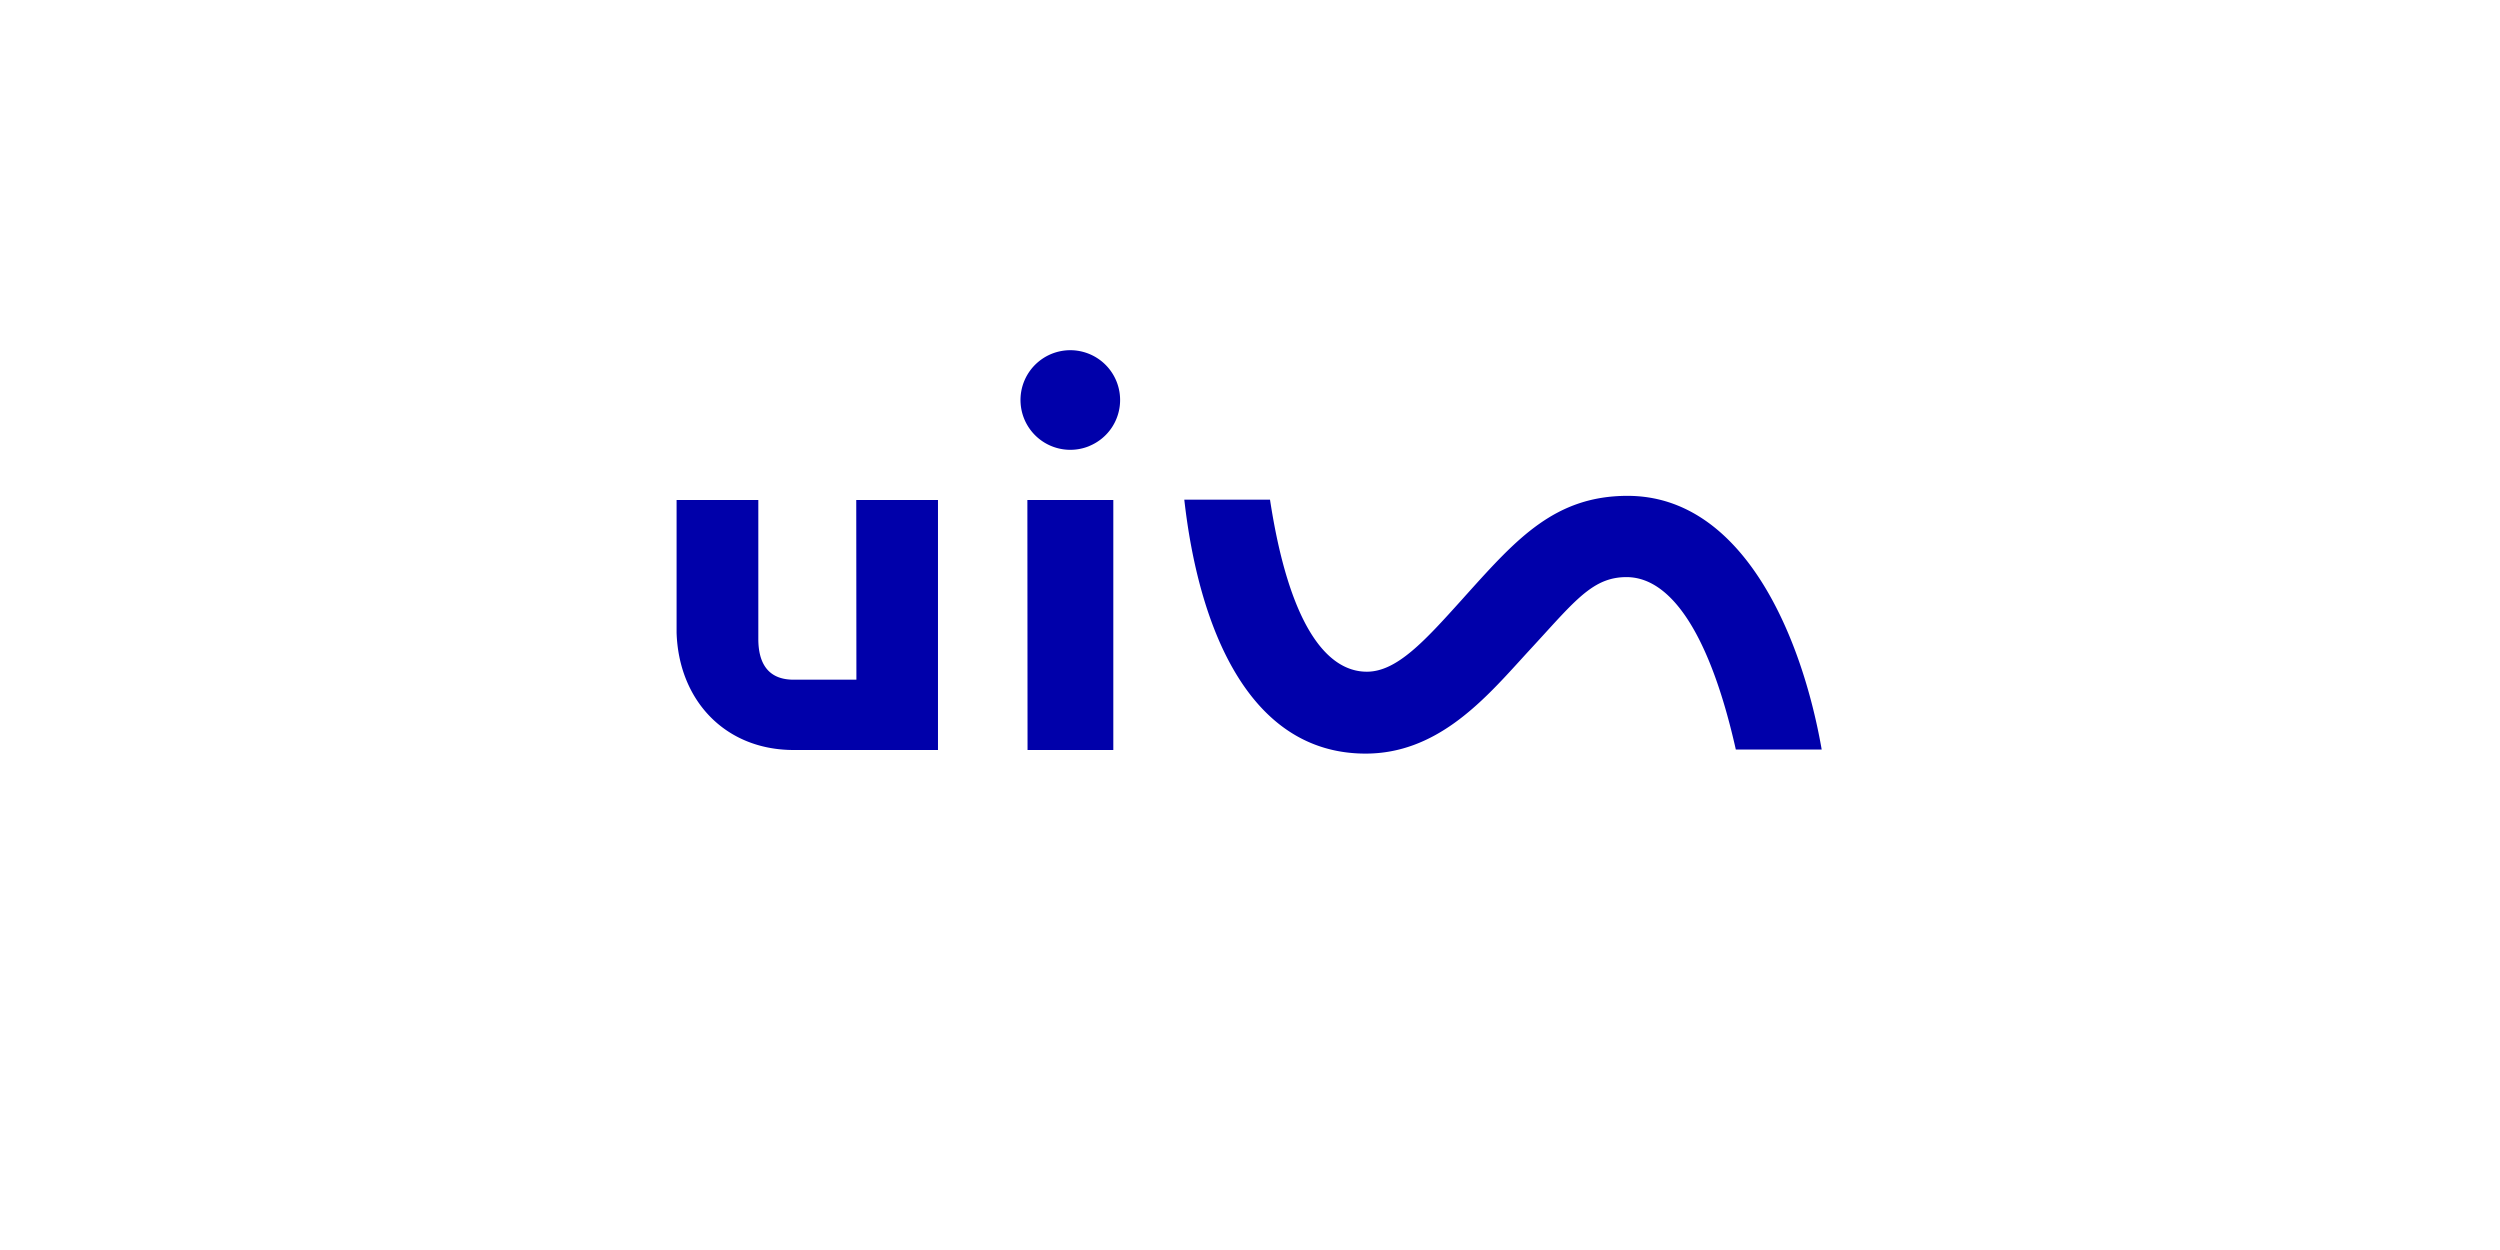 <svg height="140" viewBox="0 0 280 140" width="280" xmlns="http://www.w3.org/2000/svg"><path d="m194.414 83.953c-2.863-12.73-7.184-19.317-12.25-19.317-3.393 0-5.341 2.136-9.2 6.37-.507.555-1.046 1.147-1.626 1.774-.358.387-.721.786-1.09 1.192-4.313 4.736-9.5 10.431-17.3 10.431-13.244 0-18.737-14.434-20.307-28.443h9.6c2.091 13.712 6.2 19.271 10.846 19.271 3.367 0 6.486-3.457 10.6-8.019l.5-.56.143-.158c5.571-6.186 9.87-10.959 17.952-10.959 12.919 0 19.517 15.63 21.748 28.415h-9.619zm-72.4-34a5.578 5.578 0 1 1 2.5-2.055 5.573 5.573 0 0 1 -2.5 2.05zm-46.236 20.872v-14.825h9.154v15.557c0 2.817 1.162 4.568 3.95 4.568h7.035l-.017-20.125h9.154v28h-16.2c-7.685-.019-12.854-5.606-13.076-13.175zm48.913 13.175h-9.606l-.019-28h9.625z" fill="#00a" fill-rule="evenodd"/></svg>